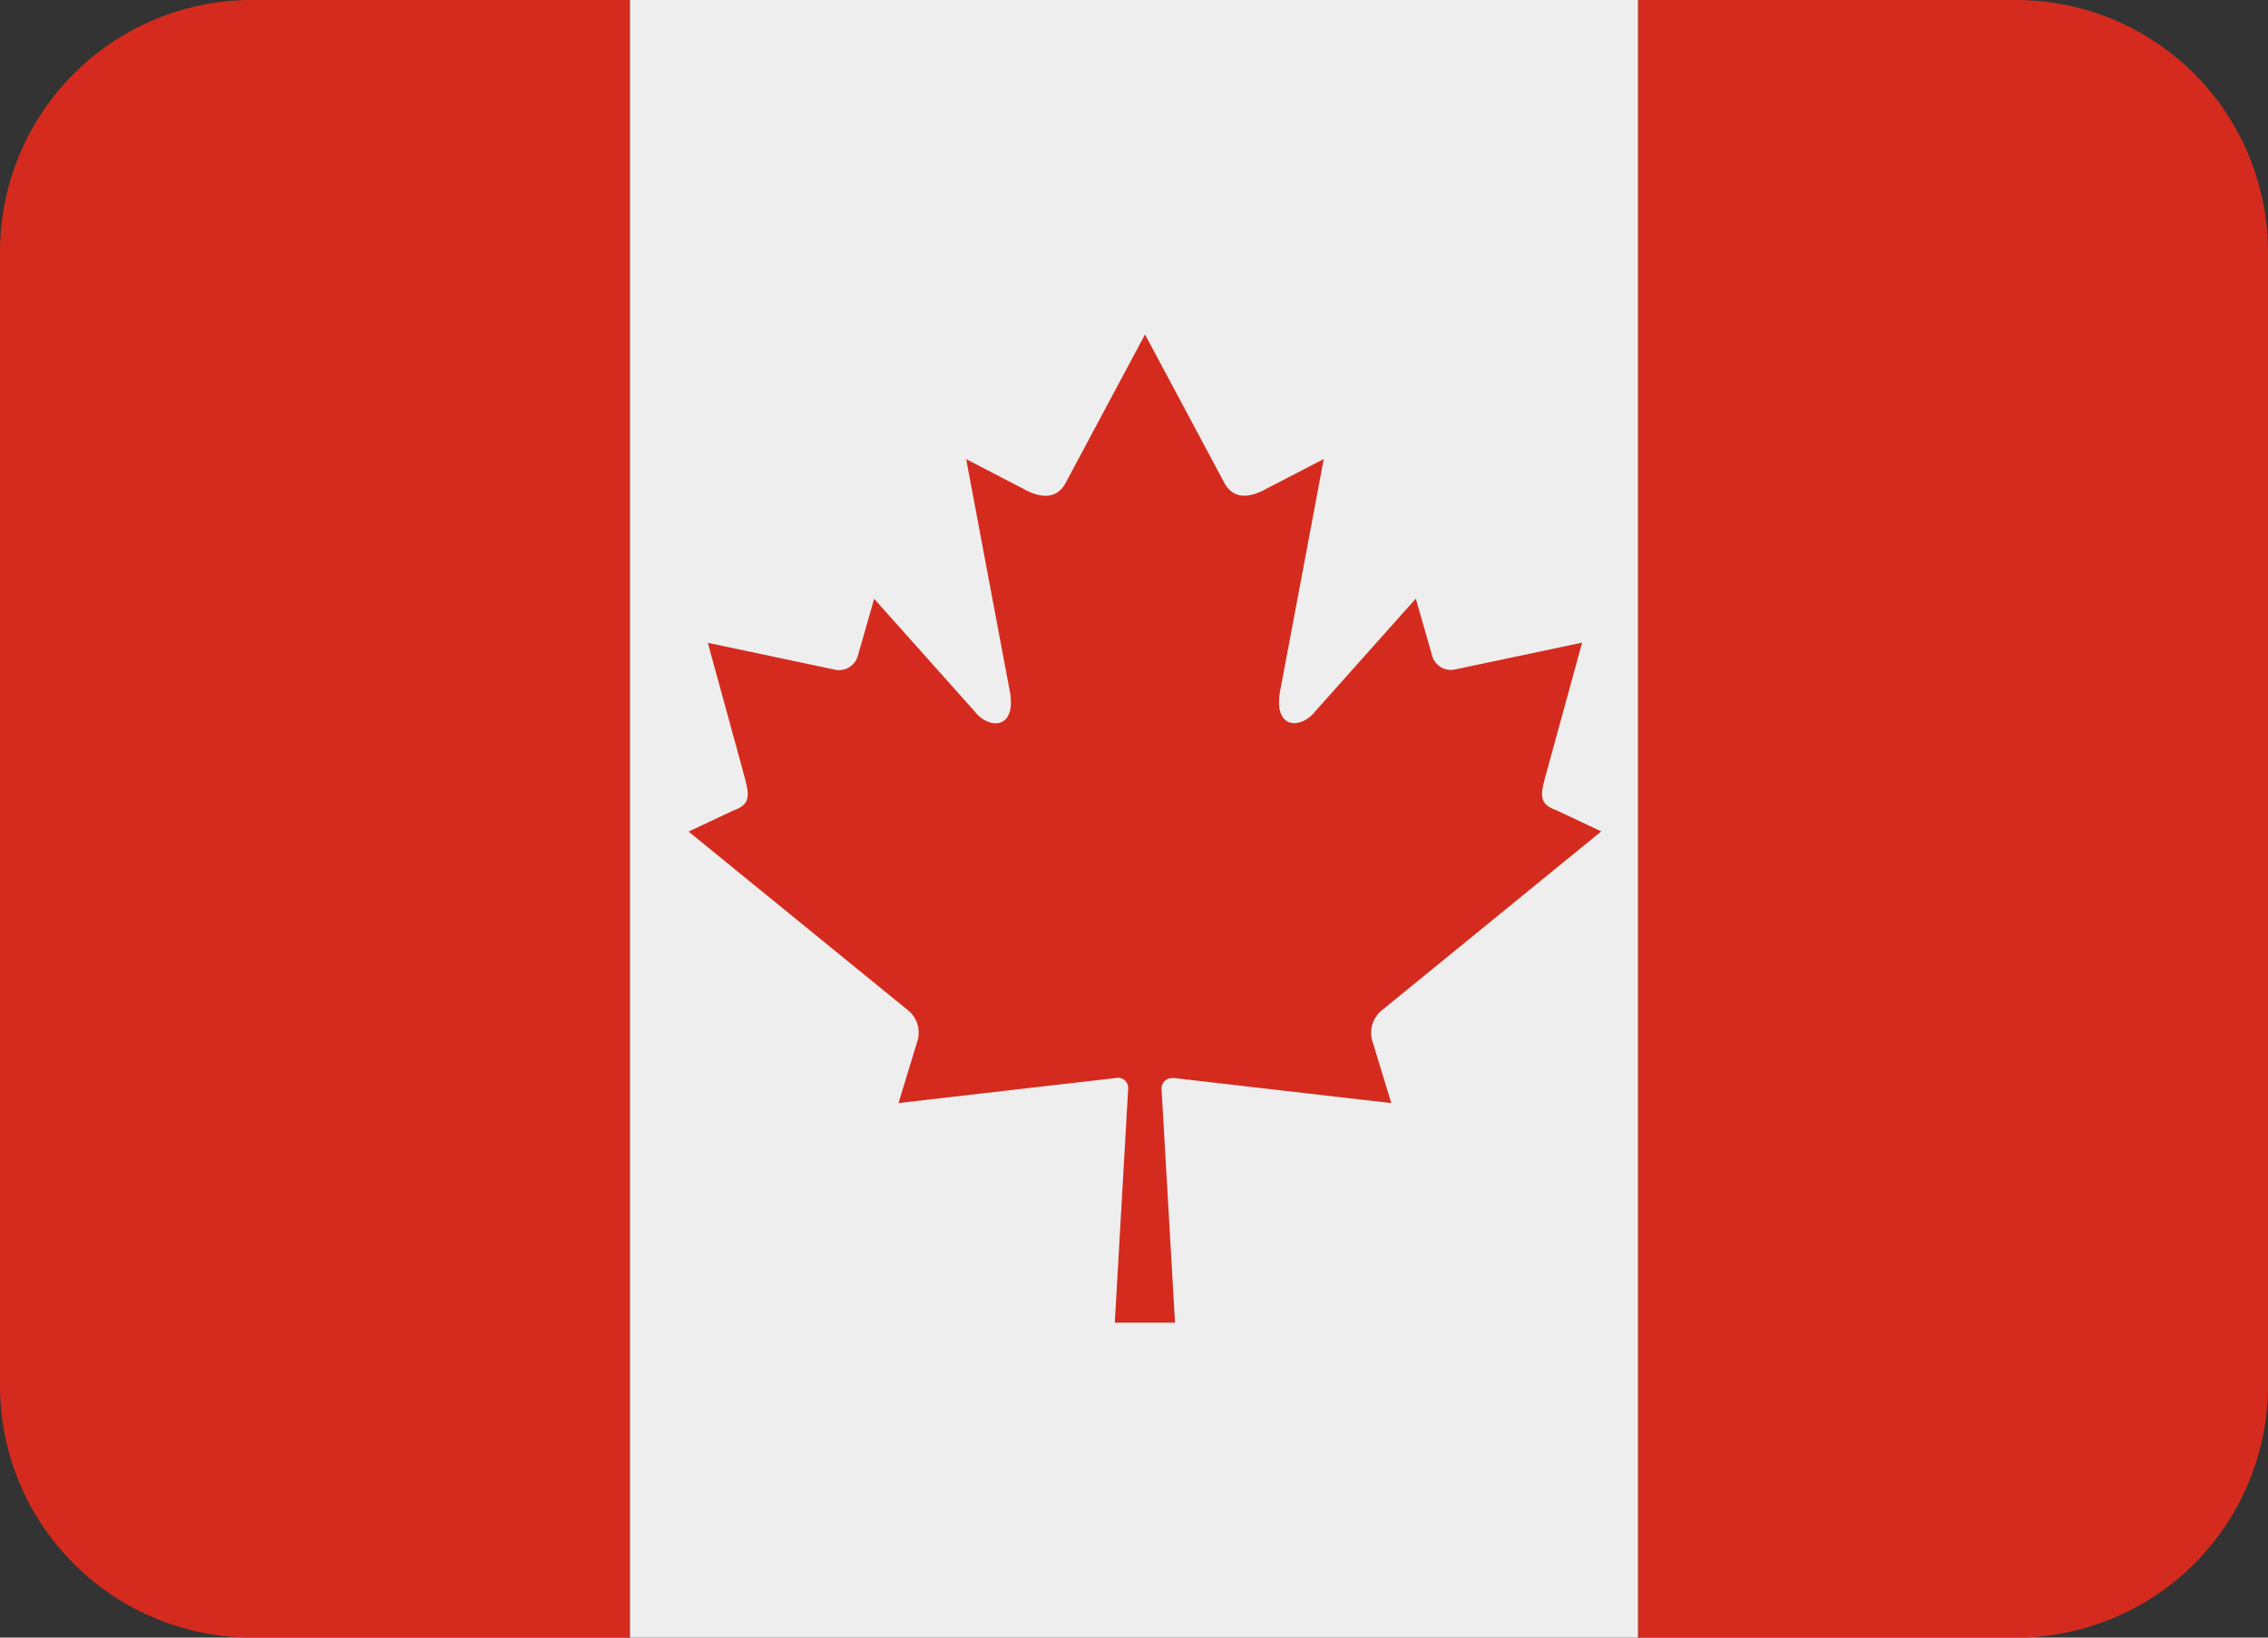 <svg id="svgviewer-output_12_" data-name="svgviewer-output (12)" xmlns="http://www.w3.org/2000/svg" width="36" height="26" viewBox="0 0 36 26">
  <rect x="0" y="0" width="36" height="26" fill="#333333" stroke="none"/>
  <path id="Path_42275" data-name="Path 42275" d="M4,5A4,4,0,0,0,0,9V27a4,4,0,0,0,4,4h6V5ZM32,5H26V31h6a4,4,0,0,0,4-4V9A4,4,0,0,0,32,5Z" transform="translate(0 -5)" fill="#d52b1e"/>
  <path id="Path_42276" data-name="Path 42276" d="M10,5H26V31H10Z" transform="translate(0 -5)" fill="#eee"/>
  <path id="Path_42277" data-name="Path 42277" d="M18.615,22.113c1.2.139,2.272.264,3.469.4l-.305-1a.46.46,0,0,1,.159-.476L25.417,18.2l-.72-.339c-.317-.113-.23-.292-.115-.722l.531-1.936-2.021.427a.308.308,0,0,1-.358-.215l-.261-.911-1.6,1.794c-.227.288-.687.288-.544-.376l.683-3.634-.917.475c-.257.144-.514.168-.657-.089L18.175,10.31v0L16.91,12.676c-.144.257-.4.233-.658.089l-.916-.475.683,3.634c.144.664-.317.664-.544.376l-1.6-1.793-.26.911a.31.31,0,0,1-.359.215l-2.021-.427.531,1.936c.113.43.2.609-.116.722l-.72.339,3.479,2.834a.456.456,0,0,1,.158.476l-.305,1,3.47-.4a.161.161,0,0,1,.175.181L17.695,26h.956l-.213-3.7a.164.164,0,0,1,.177-.182Z" transform="translate(0 -5)" fill="#d52b1e"/>
</svg>

